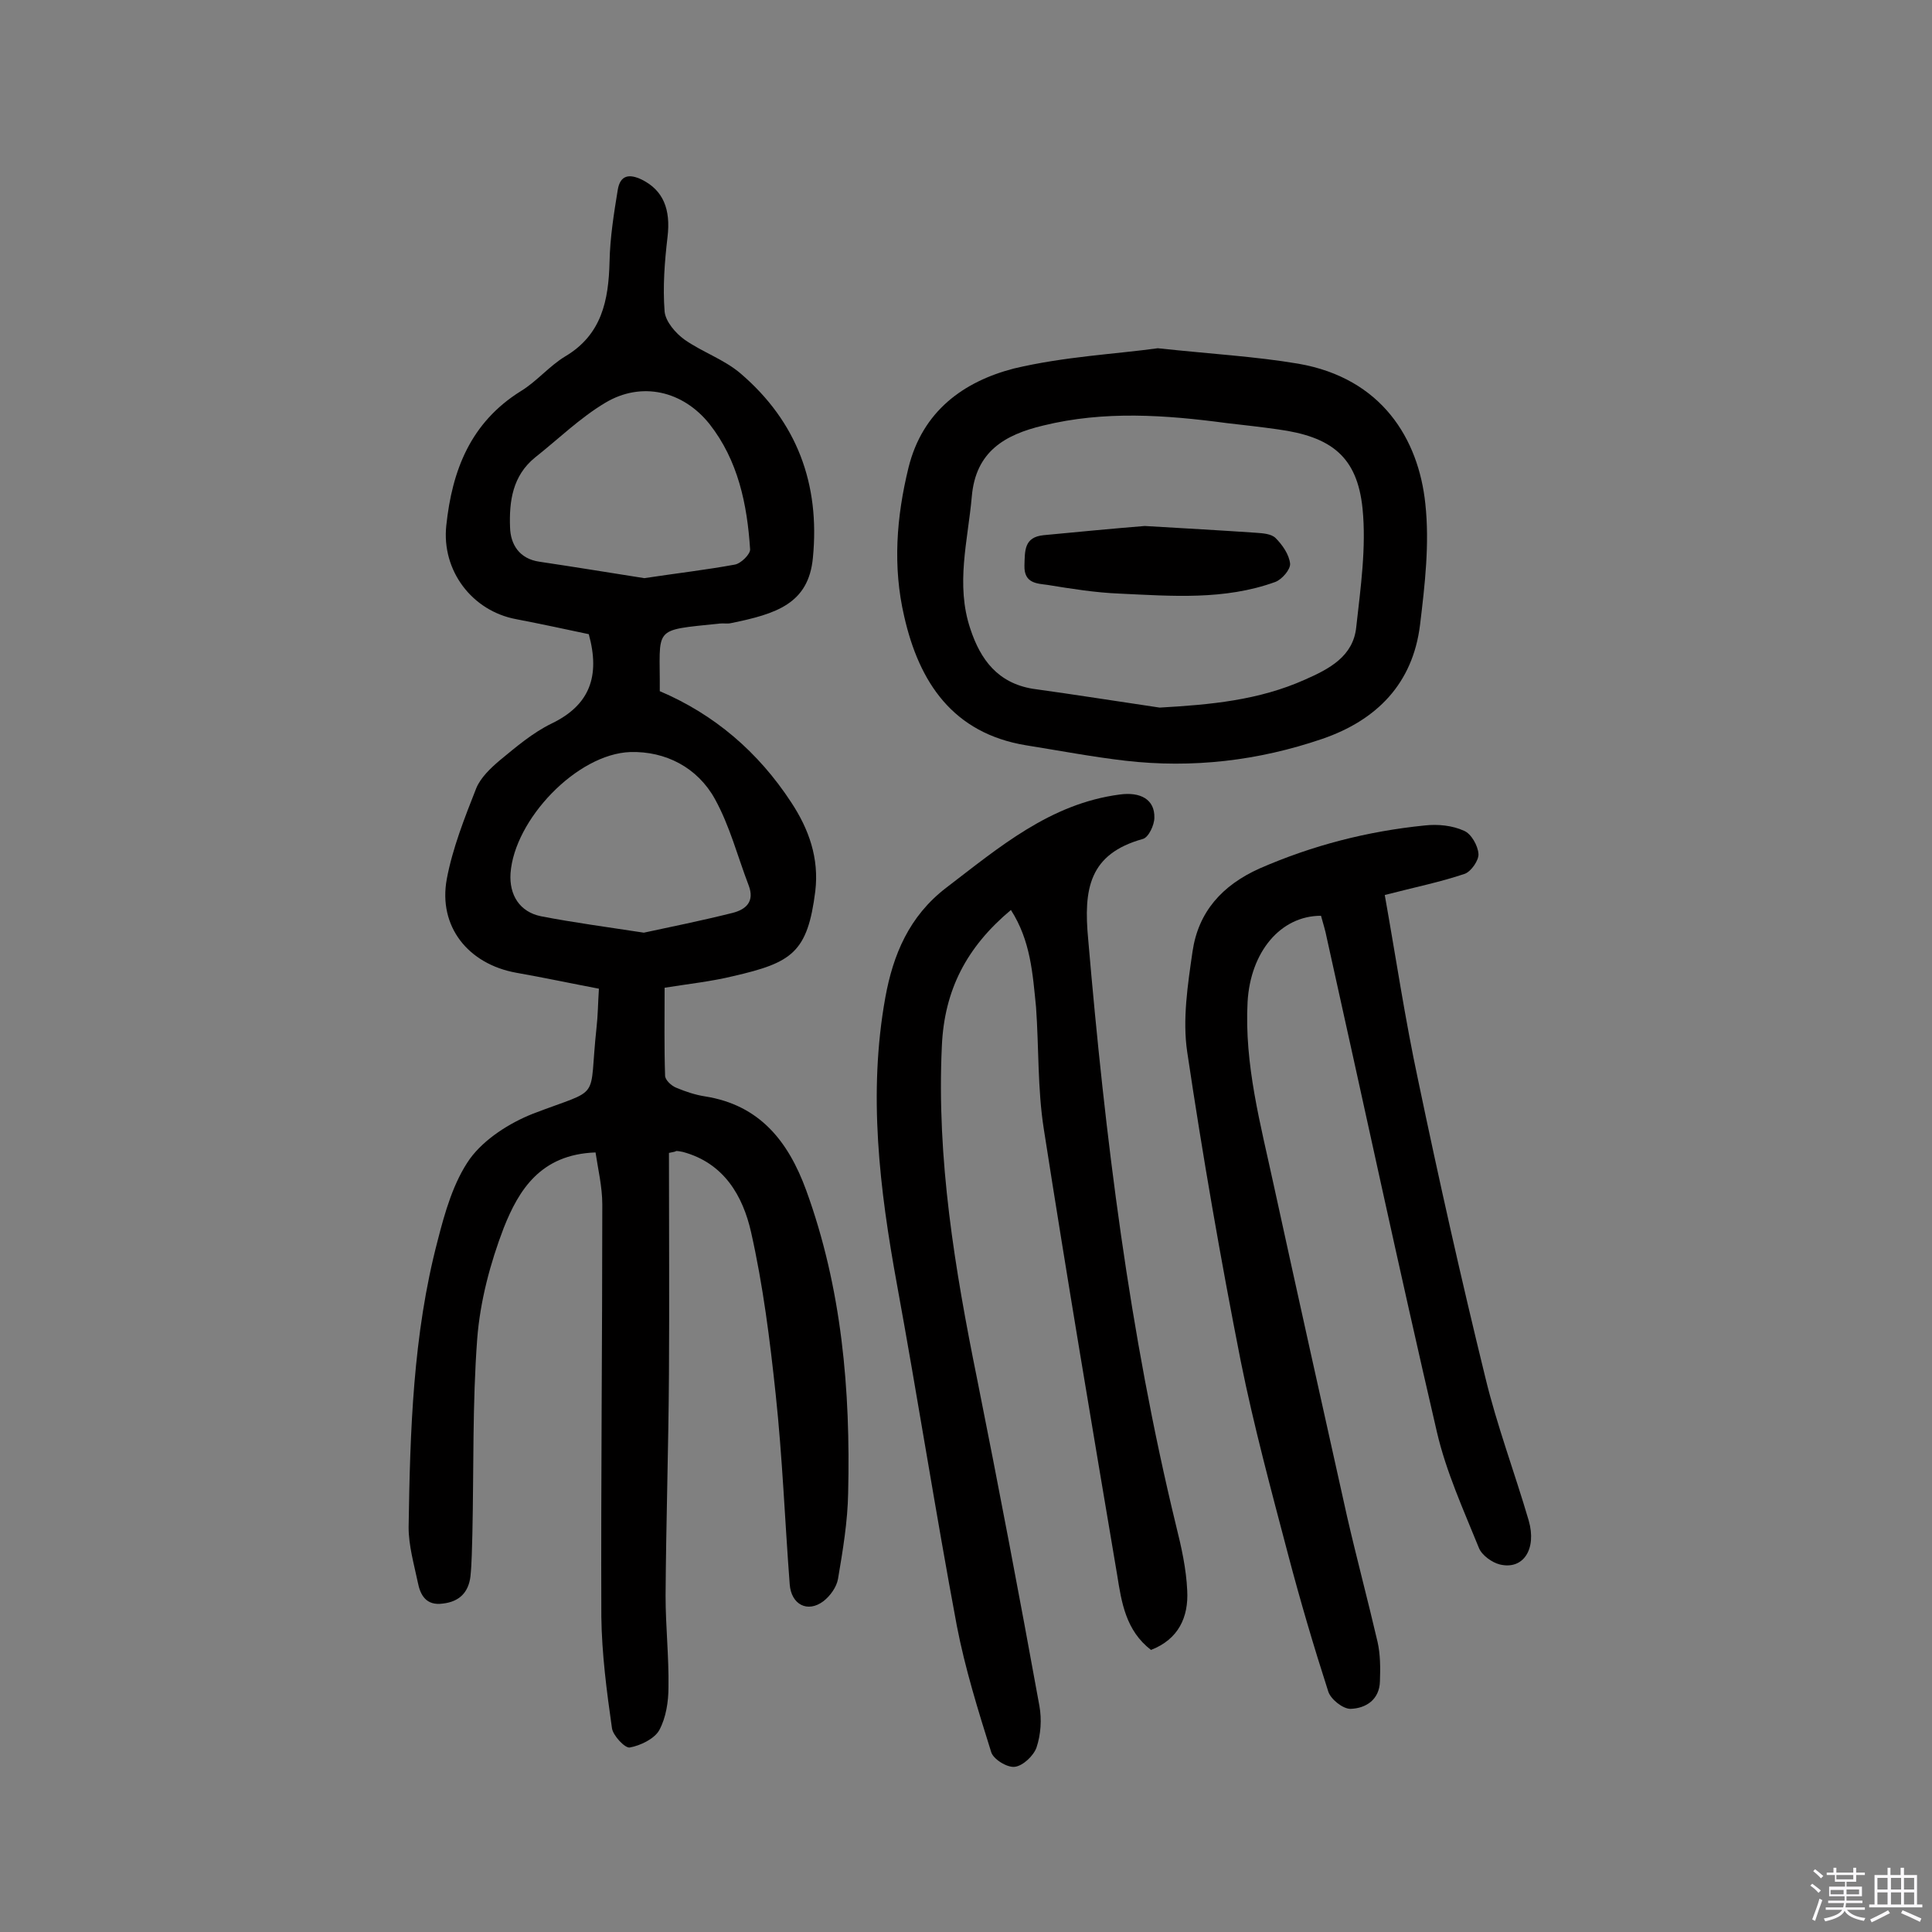 <svg enable-background="new 0 0 400 400" viewBox="0 0 400 400" xmlns="http://www.w3.org/2000/svg"><rect x="0" y="0" width="400" height="400" fill="#808080" stroke="none"/><path d="m374.8 390.4.4-.4c.7.5 1.3 1 1.8 1.4l-.5.5c-.5-.6-1.1-1.1-1.7-1.5zm1 7.3-.6-.3c.5-1.4 1.1-2.8 1.5-4.3.2.1.4.2.6.3-.5 1.3-1 2.8-1.5 4.3zm-.4-10.3.4-.4c.4.3 1 .8 1.7 1.4l-.5.5c-.4-.5-1-1-1.6-1.5zm2.5.3h1.7v-1h.6v1h3.5v-1h.6v1h1.8v.5h-1.8v1.4h-2v1h3.2v2h-3.2v.9h3.3v.5h-3.4c0 .3-.1.6-.1.9h4v.5h-3.7c.7.9 1.9 1.5 3.8 1.7-.1.2-.2.4-.3.6-2.1-.4-3.5-1.1-4-2.1-.4 1-1.8 1.7-4 2.2-.1-.2-.2-.4-.3-.6 2.1-.4 3.4-1 3.8-1.8h-3.4v-.5h3.6c.1-.3.1-.6.2-.9h-3.3v-.5h3.4c0-.3 0-.6 0-.9h-3.2v-2h3.3v-1h-2.1v-1.4h-1.7v-.5zm1.1 3.5v1h2.7c0-.3 0-.4 0-.4 0-.1 0-.2 0-.2 0-.1 0-.2 0-.3h-2.7zm1.2-3v.9h3.5v-.9zm4.7 3h-2.6v.6.4h2.6z" fill="#fbfafc"/><path d="m393.6 386.7h.6v1.5h2.7v6.1h1.1v.6h-11v-.6h1.1v-6.1h2.7v-1.5h.6v1.5h2.1v-1.5zm-2.7 8.8.4.6c-1.2.6-2.5 1.3-3.8 1.9-.1-.2-.2-.4-.3-.6 1.2-.6 2.5-1.2 3.7-1.9zm-2.2-6.7v2.4h2.1v-2.4zm0 3v2.5h2.1v-2.5zm2.8-3v2.4h2.1v-2.4zm0 3v2.5h2.1v-2.5zm6 6.1c-1.4-.7-2.7-1.3-3.9-1.8l.3-.6c1.5.6 2.7 1.2 3.9 1.7zm-1.2-9.1h-2.1v2.4h2.1zm-2.1 3v2.5h2.1v-2.5z" fill="#fbfafc"/><g fill="#010000"><path d="m138.5 238.7c0 15.4.1 30.7 0 45.9-.1 15.3-.6 30.5-.7 45.8 0 6.3.7 12.6.6 18.9 0 3-.5 6.3-1.9 8.9-1 1.8-3.9 3.2-6.1 3.6-1 .2-3.5-2.5-3.7-4-1.1-7.7-2.1-15.4-2.2-23.1-.1-28.4.2-56.9.2-85.3 0-3.7-.9-7.4-1.4-10.8-11.4.4-15.9 7.8-19 15.6-2.8 7.3-4.9 15.2-5.5 23-1 13.4-.7 26.9-1 40.4-.1 2.9-.1 5.9-.4 8.8-.4 3.2-2.2 5.2-5.7 5.6-3.5.5-4.7-1.8-5.2-4.4-.8-3.8-1.9-7.6-1.9-11.4.3-19.9.9-39.9 6-59.3 1.5-5.9 3.3-12.2 6.7-17 3-4.1 8.2-7.4 13-9.3 14.6-5.6 11.5-2.2 13.2-17.8.3-2.6.3-5.1.5-8.1-5.8-1.1-11.4-2.3-17.1-3.3-10-1.8-16.2-9.6-14.4-19.4 1.2-6.4 3.7-12.7 6.1-18.8.9-2.2 3-4.2 4.9-5.8 3.4-2.8 6.8-5.7 10.7-7.6 7.9-3.8 10.1-9.8 7.7-18.5-4.7-1-9.8-2.1-15-3.1-9.2-1.7-15.5-10.1-14.5-19.4 1.2-11.4 5-21.3 15.4-27.8 3.3-2 5.9-5.2 9.2-7.2 7.6-4.5 9-11.6 9.2-19.6.1-5 .9-10 1.7-14.9.5-3 2.3-3.4 5-2.1 4.4 2.2 6 6.1 5.3 11.9-.6 5.1-1 10.3-.6 15.4.2 2.1 2.3 4.5 4.1 5.8 3.7 2.6 8.2 4.1 11.6 7 11.7 10 16.5 22.9 15 38.2-.9 9.5-7.6 11.6-16.9 13.5-.8.2-1.6 0-2.4.1-14.2 1.5-12.3.5-12.4 14 11.3 4.8 20.4 12.6 27.2 23 3.7 5.6 5.8 11.6 5 18.4-1.6 12.7-4.8 14.8-17 17.6-4.5 1.1-9.2 1.6-14.2 2.4 0 6.3-.1 12.3.1 18.2 0 .9 1.3 2.1 2.3 2.5 1.9.8 4 1.5 6 1.8 11.3 1.8 17.2 9.3 20.9 19.4 7.4 20.3 9.2 41.4 8.7 62.7-.1 5.9-1.1 11.9-2.1 17.8-.3 1.7-1.6 3.5-3 4.6-3.3 2.5-6.7.7-7-3.5-1-13.1-1.5-26.2-2.9-39.3-1.2-11.3-2.6-22.5-5.1-33.6-1.7-7.5-5.6-14.3-14.1-16.6-.5-.1-1-.2-1.4-.2-.1.1-.4.2-1.5.4zm-5.1-119c6.6-1 12.7-1.7 18.7-2.8 1.3-.2 3.3-2.2 3.2-3.2-.6-9.3-2.5-18.4-8.4-25.9-5.5-6.9-14.1-8.9-21.6-4.4-5.2 3.1-9.7 7.5-14.5 11.3-4.7 3.8-5.4 9.1-5.2 14.5.1 3.5 1.9 6.5 6.1 7.1 7.4 1.1 14.7 2.3 21.7 3.4zm-.1 73.4c5.6-1.2 12-2.5 18.4-4.1 2.7-.7 4.6-2.3 3.3-5.7-2.3-6-3.9-12.3-7-17.9-3.6-6.5-10.2-9.9-17.5-9.7-11.1.4-24 14-24.8 25.1-.3 4.5 1.9 8 6.3 8.9 6.7 1.3 13.5 2.2 21.3 3.4z"/><path d="m209.3 188.4c-9.2 7.7-13.8 16.6-14.3 28.2-1.1 23.4 2.7 46.2 7.3 68.9 4.5 22.5 8.8 45.1 12.9 67.7.5 2.8.3 5.9-.6 8.6-.6 1.7-2.8 3.8-4.5 4-1.6.2-4.5-1.6-4.9-3.1-2.7-8.6-5.4-17.3-7.1-26.1-4.4-23.5-8.1-47.2-12.4-70.7-3.6-19.7-6-39.5-2.4-59.4 1.6-8.8 4.9-16.8 12.6-22.7 11-8.4 21.5-17.4 35.9-19.3 4.3-.6 7.3 1 7.2 4.8 0 1.5-1.2 4.1-2.4 4.4-11.1 3.1-12.3 10.3-11.3 20.8 3.5 40.9 8.5 81.5 18.2 121.4 1.1 4.4 2.1 8.9 2.3 13.4.3 5.5-1.8 10.1-7.5 12.3-5.2-4-6.1-9.8-7-15.5-5.2-30.8-10.4-61.6-15.2-92.4-1.3-8.3-1-16.8-1.6-25.2-.7-6.9-1.1-13.7-5.2-20.1z"/><path d="m286.7 185.3c2.3 12.9 4.2 25.7 6.9 38.3 4.3 20.6 8.9 41.1 13.9 61.5 2.4 10 6.1 19.8 9 29.7 1.7 5.9-1.1 10.3-6 9.1-1.6-.4-3.7-1.9-4.3-3.4-3.2-7.9-6.8-15.8-8.7-24-7.9-34-15.2-68.2-22.8-102.3-.3-1.6-.8-3.1-1.2-4.6-8.4 0-14.6 7.5-15.2 17.8-.7 13 2.7 25.4 5.4 37.9 5 22.9 10.1 45.8 15.2 68.7 2 8.7 4.3 17.3 6.3 25.9.6 2.6.6 5.5.5 8.2-.1 3.8-2.9 5.6-6.1 5.7-1.6 0-4.1-2-4.6-3.6-3-9.3-5.8-18.8-8.3-28.3-3.5-13.3-7.1-26.6-9.8-40-4.2-21.3-7.9-42.6-11.1-64.1-1-6.7.1-13.9 1.1-20.8 1.2-8.2 6.1-13.7 13.9-17.2 11-4.8 22.3-7.7 34.2-8.9 2.7-.3 5.7 0 8.1 1.1 1.5.6 2.9 3.1 3 4.8.1 1.3-1.5 3.6-2.8 4.1-5 1.7-10.4 2.8-16.6 4.4z"/><path d="m239.7 72.1c11.2 1.2 20.2 1.7 29.1 3.2 17.3 3 24.9 15.6 26.3 29 .9 8.3-.1 16.8-1.1 25.1-1.5 12.1-8.9 19.7-20.3 23.6-13.2 4.5-26.8 6.1-40.7 4.5-6.9-.8-13.7-2.1-20.6-3.2-15.1-2.5-22.1-13-25.2-26.7-2.4-10.3-1.6-20.6.9-30.8 2.9-11.7 11.4-17.8 21.8-20.5 10.5-2.5 21.2-3 29.8-4.2zm.4 74.4c10.5-.6 20.5-1.5 30.1-5.8 5-2.2 10-4.8 10.6-10.9.9-8.1 2.1-16.5 1.3-24.5-1.1-10.8-6.5-14.9-17.5-16.4-3.5-.5-7.1-.9-10.6-1.3-12.7-1.7-25.4-2.6-38 .5-8 1.9-14 5.4-14.8 14.7-.8 9.1-3.4 18.2-.3 27.4 2.1 6.4 5.7 11.2 12.9 12.4 8.7 1.2 17.5 2.6 26.3 3.9z"/><path d="m237 108.9c8.5.5 15.7.9 23 1.4 1.4.1 3.2.2 4.1 1.1 1.4 1.4 2.8 3.4 3 5.3.1 1.2-1.7 3.3-3.1 3.8-10.5 3.8-21.4 2.9-32.2 2.4-5-.2-10-1-14.9-1.8-2.2-.3-4.9-.3-4.8-4 .1-3.1-.1-5.9 4-6.3 7.3-.7 14.7-1.4 20.9-1.9z"/></g></svg>